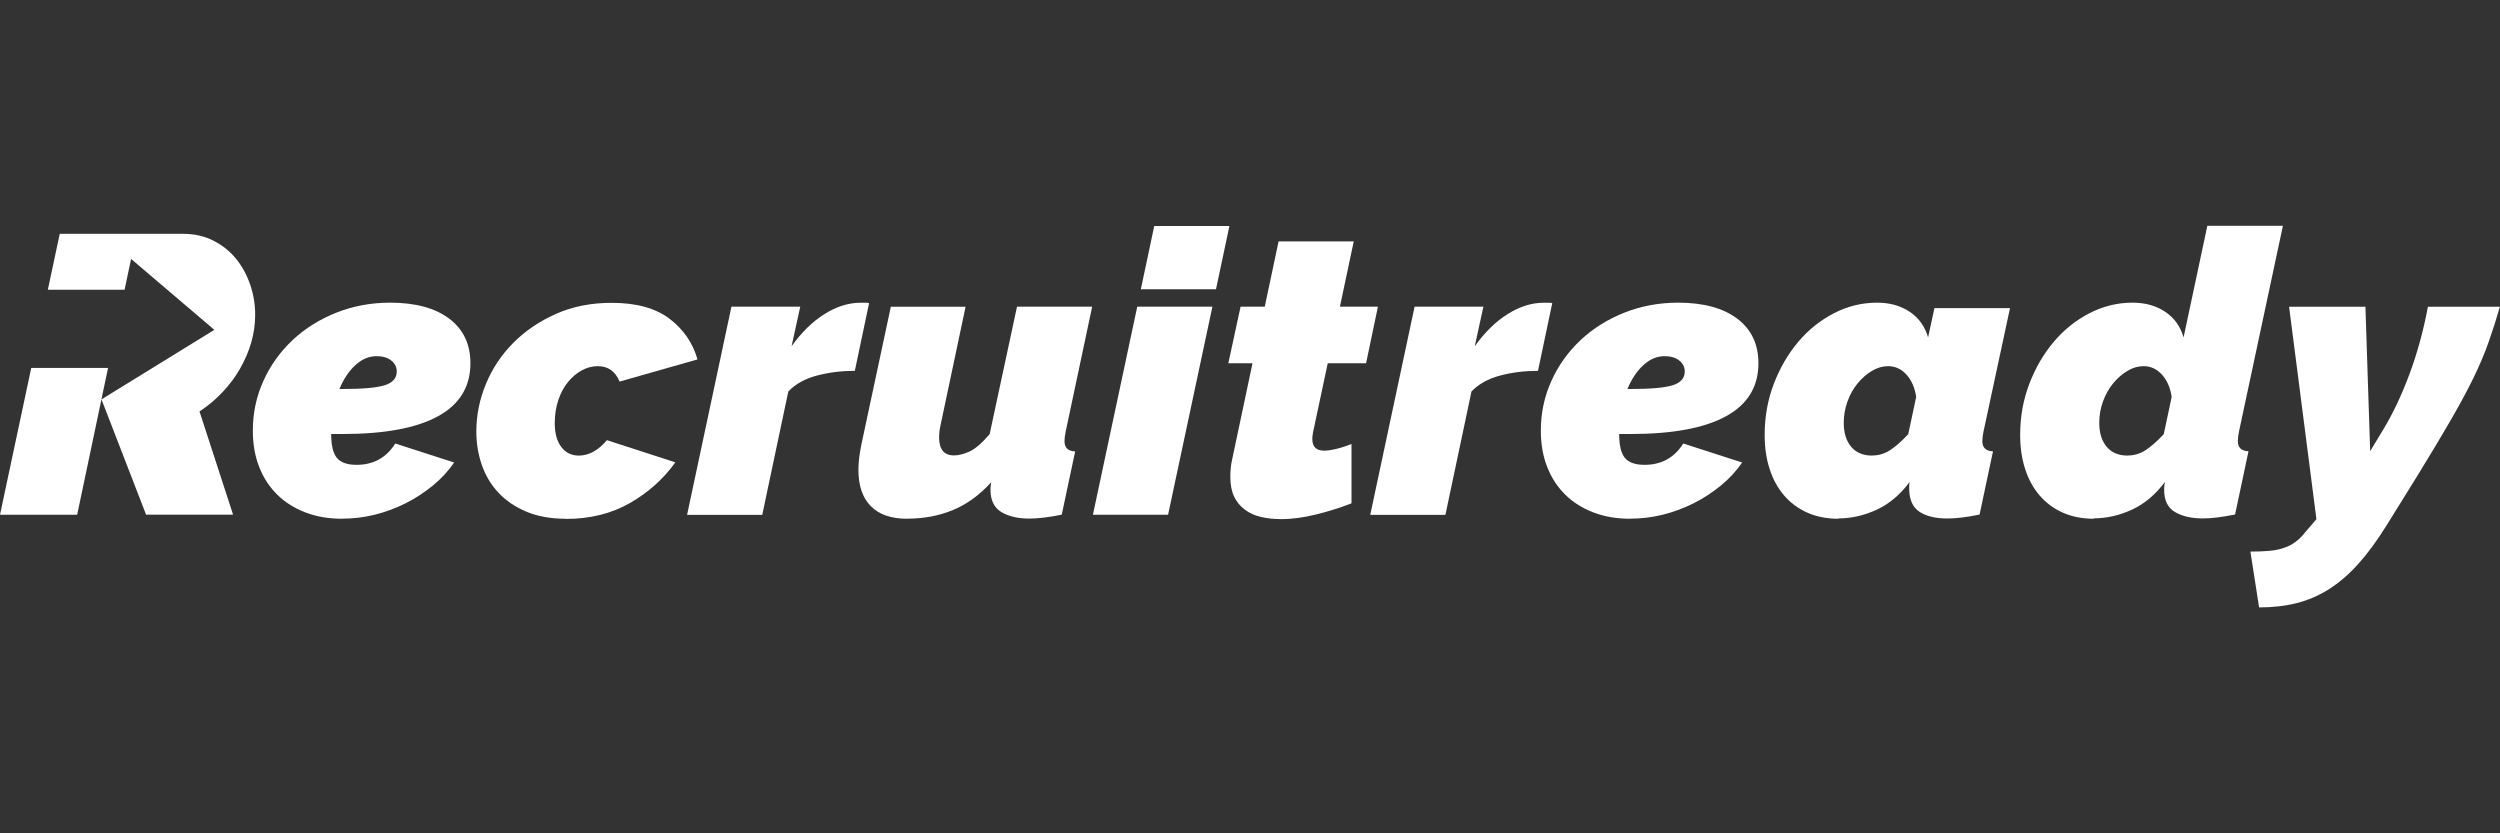 <svg xmlns="http://www.w3.org/2000/svg" id="Layer_1" viewBox="0 0 300 100"><rect x="0" y="0" width="300" height="100" fill="#333333" stroke="none"/><defs><style>.cls-1{fill:#fff;}</style></defs><path class="cls-1" d="m169.75,36.8h8.26l-1.04,4.75c1.2-1.68,2.52-2.97,3.96-3.87,1.44-.9,2.87-1.35,4.3-1.35h.71c.13,0,.24.02.33.05l-1.71,8.12c-1.61,0-3.13.19-4.56.57s-2.56,1.01-3.42,1.9l-3.13,14.81h-9.02l5.32-24.97Z"></path><path class="cls-1" d="m195.62,62.25c-1.61,0-3.09-.25-4.41-.76-1.33-.51-2.46-1.22-3.39-2.14-.93-.92-1.65-2.02-2.16-3.32-.51-1.3-.76-2.75-.76-4.37,0-2.12.43-4.11,1.28-5.98.85-1.87,2.03-3.5,3.51-4.89,1.49-1.39,3.24-2.48,5.25-3.28,2.01-.79,4.15-1.19,6.43-1.19,3.04,0,5.4.64,7.1,1.92,1.69,1.28,2.54,3.06,2.54,5.34,0,2.82-1.29,4.94-3.87,6.36-2.58,1.42-6.4,2.14-11.46,2.14h-1.38c0,1.36.23,2.32.69,2.87.46.55,1.24.83,2.35.83,2.03,0,3.58-.85,4.65-2.56l7.07,2.28c-.7,1.01-1.54,1.93-2.54,2.75-1,.82-2.09,1.54-3.28,2.14s-2.43,1.06-3.73,1.38c-1.3.32-2.6.47-3.89.47Zm4.13-19.51c-.92,0-1.76.36-2.54,1.07-.78.71-1.42,1.67-1.92,2.87h.33c2.44,0,4.14-.15,5.1-.45.96-.3,1.45-.85,1.45-1.64,0-.54-.22-.98-.66-1.33-.44-.35-1.03-.52-1.76-.52Z"></path><path class="cls-1" d="m220.59,62.25c-1.39,0-2.63-.25-3.73-.74-1.09-.49-2.02-1.18-2.78-2.07-.76-.89-1.34-1.95-1.73-3.18-.4-1.23-.59-2.59-.59-4.08,0-2.15.36-4.18,1.09-6.1.73-1.91,1.71-3.6,2.94-5.06s2.67-2.6,4.3-3.44c1.63-.84,3.35-1.26,5.15-1.26,1.52,0,2.82.36,3.92,1.09,1.09.73,1.83,1.76,2.21,3.08l.76-3.51h9.07l-3.18,14.81c-.09.47-.14.85-.14,1.14,0,.79.43,1.2,1.28,1.23l-1.61,7.59c-1.58.32-2.86.47-3.85.47-1.42,0-2.55-.27-3.37-.81-.82-.54-1.23-1.49-1.23-2.85,0-.32.02-.55.05-.71-1.14,1.52-2.46,2.63-3.96,3.32-1.5.69-3.03,1.04-4.58,1.04Zm4.08-7.59c.76,0,1.47-.21,2.14-.64.66-.43,1.39-1.07,2.18-1.92l.95-4.46c-.16-1.11-.55-2-1.16-2.68-.62-.68-1.35-1.02-2.21-1.02-.66,0-1.31.19-1.95.57-.63.38-1.2.88-1.71,1.5-.51.62-.91,1.34-1.21,2.16-.3.82-.45,1.68-.45,2.56,0,1.2.29,2.16.88,2.87.59.71,1.43,1.07,2.54,1.07Z"></path><path class="cls-1" d="m251.25,62.25c-1.39,0-2.63-.25-3.73-.74-1.09-.49-2.02-1.18-2.78-2.07-.76-.89-1.34-1.95-1.73-3.18-.4-1.23-.59-2.59-.59-4.08,0-2.15.36-4.18,1.09-6.1.73-1.91,1.71-3.6,2.94-5.06s2.67-2.6,4.3-3.44c1.63-.84,3.35-1.26,5.15-1.26,1.52,0,2.82.36,3.92,1.09,1.09.73,1.83,1.76,2.21,3.08l2.85-13.39h9.07l-5.27,24.68c-.09.47-.14.85-.14,1.14,0,.79.43,1.2,1.28,1.23l-1.61,7.59c-1.58.32-2.86.47-3.85.47-1.36,0-2.48-.25-3.35-.76-.87-.51-1.31-1.39-1.31-2.66,0-.16,0-.32.02-.48.02-.16.04-.32.07-.47-1.14,1.52-2.46,2.63-3.96,3.32-1.5.69-3.03,1.04-4.58,1.04Zm4.08-7.59c.76,0,1.47-.21,2.14-.64.66-.43,1.39-1.07,2.18-1.92l.95-4.46c-.16-1.11-.55-2-1.16-2.68-.62-.68-1.35-1.02-2.21-1.02-.66,0-1.31.19-1.95.57-.63.38-1.2.88-1.71,1.5-.51.62-.91,1.34-1.21,2.16-.3.82-.45,1.68-.45,2.56,0,1.2.29,2.16.88,2.87.59.71,1.43,1.07,2.54,1.07Z"></path><path class="cls-1" d="m270.05,66.19c.89,0,1.65-.03,2.3-.09.65-.06,1.23-.18,1.73-.36.51-.17.96-.4,1.35-.69.4-.28.78-.66,1.16-1.14l1.38-1.61-3.28-25.49h9.16l.57,17.33,1.61-2.66c1.14-1.9,2.18-4.1,3.11-6.6.93-2.5,1.67-5.19,2.21-8.07h8.64c-.44,1.52-.9,2.95-1.38,4.3-.47,1.35-1.08,2.76-1.8,4.25-.73,1.49-1.62,3.15-2.68,4.98-1.06,1.84-2.37,4.02-3.92,6.55l-3.8,6.12c-1.14,1.84-2.27,3.38-3.39,4.63-1.12,1.25-2.29,2.26-3.51,3.04-1.22.78-2.52,1.34-3.89,1.69-1.38.35-2.89.52-4.53.52l-1.04-6.69Z"></path><path class="cls-1" d="m41.06,62.25c-1.61,0-3.09-.25-4.41-.76-1.33-.51-2.46-1.22-3.39-2.14-.93-.92-1.65-2.02-2.16-3.32-.51-1.3-.76-2.75-.76-4.37,0-2.12.43-4.11,1.28-5.98.85-1.87,2.03-3.5,3.51-4.89,1.49-1.39,3.24-2.48,5.25-3.28,2.01-.79,4.15-1.19,6.43-1.19,3.04,0,5.4.64,7.1,1.92,1.69,1.28,2.54,3.06,2.54,5.34,0,2.82-1.29,4.94-3.87,6.36-2.58,1.42-6.4,2.14-11.46,2.14h-1.38c0,1.36.23,2.32.69,2.87.46.55,1.24.83,2.35.83,2.03,0,3.58-.85,4.65-2.56l7.07,2.28c-.7,1.01-1.54,1.93-2.54,2.75-1,.82-2.09,1.54-3.28,2.14s-2.43,1.06-3.73,1.38c-1.3.32-2.6.47-3.89.47Zm4.13-19.51c-.92,0-1.76.36-2.54,1.07-.78.71-1.42,1.67-1.92,2.87h.33c2.44,0,4.14-.15,5.1-.45.96-.3,1.45-.85,1.45-1.64,0-.54-.22-.98-.66-1.33-.44-.35-1.03-.52-1.76-.52Z"></path><path class="cls-1" d="m67.88,62.25c-1.8,0-3.38-.29-4.72-.85-1.35-.57-2.46-1.33-3.35-2.28-.89-.95-1.55-2.06-1.99-3.32-.44-1.27-.66-2.61-.66-4.03,0-1.93.38-3.82,1.14-5.67.76-1.85,1.85-3.5,3.28-4.94,1.42-1.44,3.13-2.6,5.13-3.49,1.99-.89,4.22-1.33,6.69-1.33,2.94,0,5.25.63,6.93,1.9,1.68,1.27,2.8,2.9,3.37,4.89l-9.35,2.66c-.51-1.23-1.38-1.85-2.61-1.85-.66,0-1.31.17-1.92.5s-1.17.8-1.66,1.4c-.49.6-.88,1.32-1.16,2.16s-.43,1.76-.43,2.78c0,1.2.26,2.15.78,2.85.52.7,1.23,1.04,2.11,1.04,1.2,0,2.33-.62,3.37-1.85l8.21,2.66c-1.42,1.99-3.24,3.62-5.46,4.89-2.22,1.27-4.78,1.9-7.69,1.9Z"></path><path class="cls-1" d="m87.77,36.8h8.26l-1.04,4.75c1.2-1.68,2.52-2.97,3.96-3.87,1.44-.9,2.87-1.35,4.3-1.35h.71c.13,0,.24.02.33.05l-1.71,8.12c-1.61,0-3.13.19-4.56.57s-2.56,1.01-3.42,1.9l-3.13,14.81h-9.02l5.32-24.97Z"></path><path class="cls-1" d="m108.85,62.25c-1.9,0-3.35-.5-4.34-1.5-1-1-1.5-2.46-1.5-4.39,0-.89.13-1.93.38-3.13l3.51-16.42h8.97l-3.04,14.38c-.1.47-.14.9-.14,1.28,0,1.46.6,2.18,1.8,2.18.54,0,1.15-.16,1.85-.47.7-.32,1.5-1.01,2.42-2.09l3.28-15.29h9.02l-3.18,15c-.1.47-.14.85-.14,1.14,0,.79.43,1.2,1.28,1.23l-1.61,7.59c-1.58.32-2.88.47-3.89.47-1.36,0-2.48-.26-3.35-.78-.87-.52-1.31-1.42-1.31-2.68,0-.16,0-.31.02-.45.02-.14.04-.29.07-.45-1.42,1.55-2.97,2.67-4.63,3.35-1.66.68-3.49,1.02-5.48,1.02Z"></path><path class="cls-1" d="m136.47,36.8h9.02l-5.32,24.97h-9.02l5.32-24.97Zm2.04-9.68h9.02l-1.61,7.59h-9.02l1.61-7.59Z"></path><path class="cls-1" d="m153.66,62.29c-.85,0-1.65-.09-2.37-.26-.73-.17-1.37-.47-1.92-.88-.55-.41-.98-.93-1.28-1.57-.3-.63-.45-1.42-.45-2.37,0-.35.02-.7.05-1.04.03-.35.09-.73.19-1.14l2.42-11.44h-2.9l1.47-6.79h2.9l1.66-7.83h9.02l-1.66,7.83h4.56l-1.42,6.79h-4.6l-1.76,8.26c-.03.16-.06.31-.07.45-.02.14-.02.28-.02.4,0,.92.47,1.38,1.42,1.38.38,0,.86-.07,1.45-.21.59-.14,1.19-.34,1.83-.59v7.12c-1.39.54-2.82.99-4.3,1.35-1.47.36-2.87.55-4.2.55Z"></path><path class="cls-1" d="m12.17,47.94l-2.91,13.83H0l3.75-17.62h9.22l-.8,3.78,13.55-8.35-9.99-8.51-.78,3.7H5.74l1.43-6.71h14.81c1.36,0,2.58.28,3.65.83,1.08.55,1.98,1.28,2.71,2.18.73.9,1.29,1.94,1.69,3.11.4,1.17.59,2.37.59,3.61,0,1.11-.16,2.21-.47,3.3s-.77,2.14-1.35,3.16-1.29,1.95-2.11,2.82c-.82.87-1.74,1.64-2.75,2.3l4.03,12.39h-10.44l-5.35-13.83Z"></path></svg>